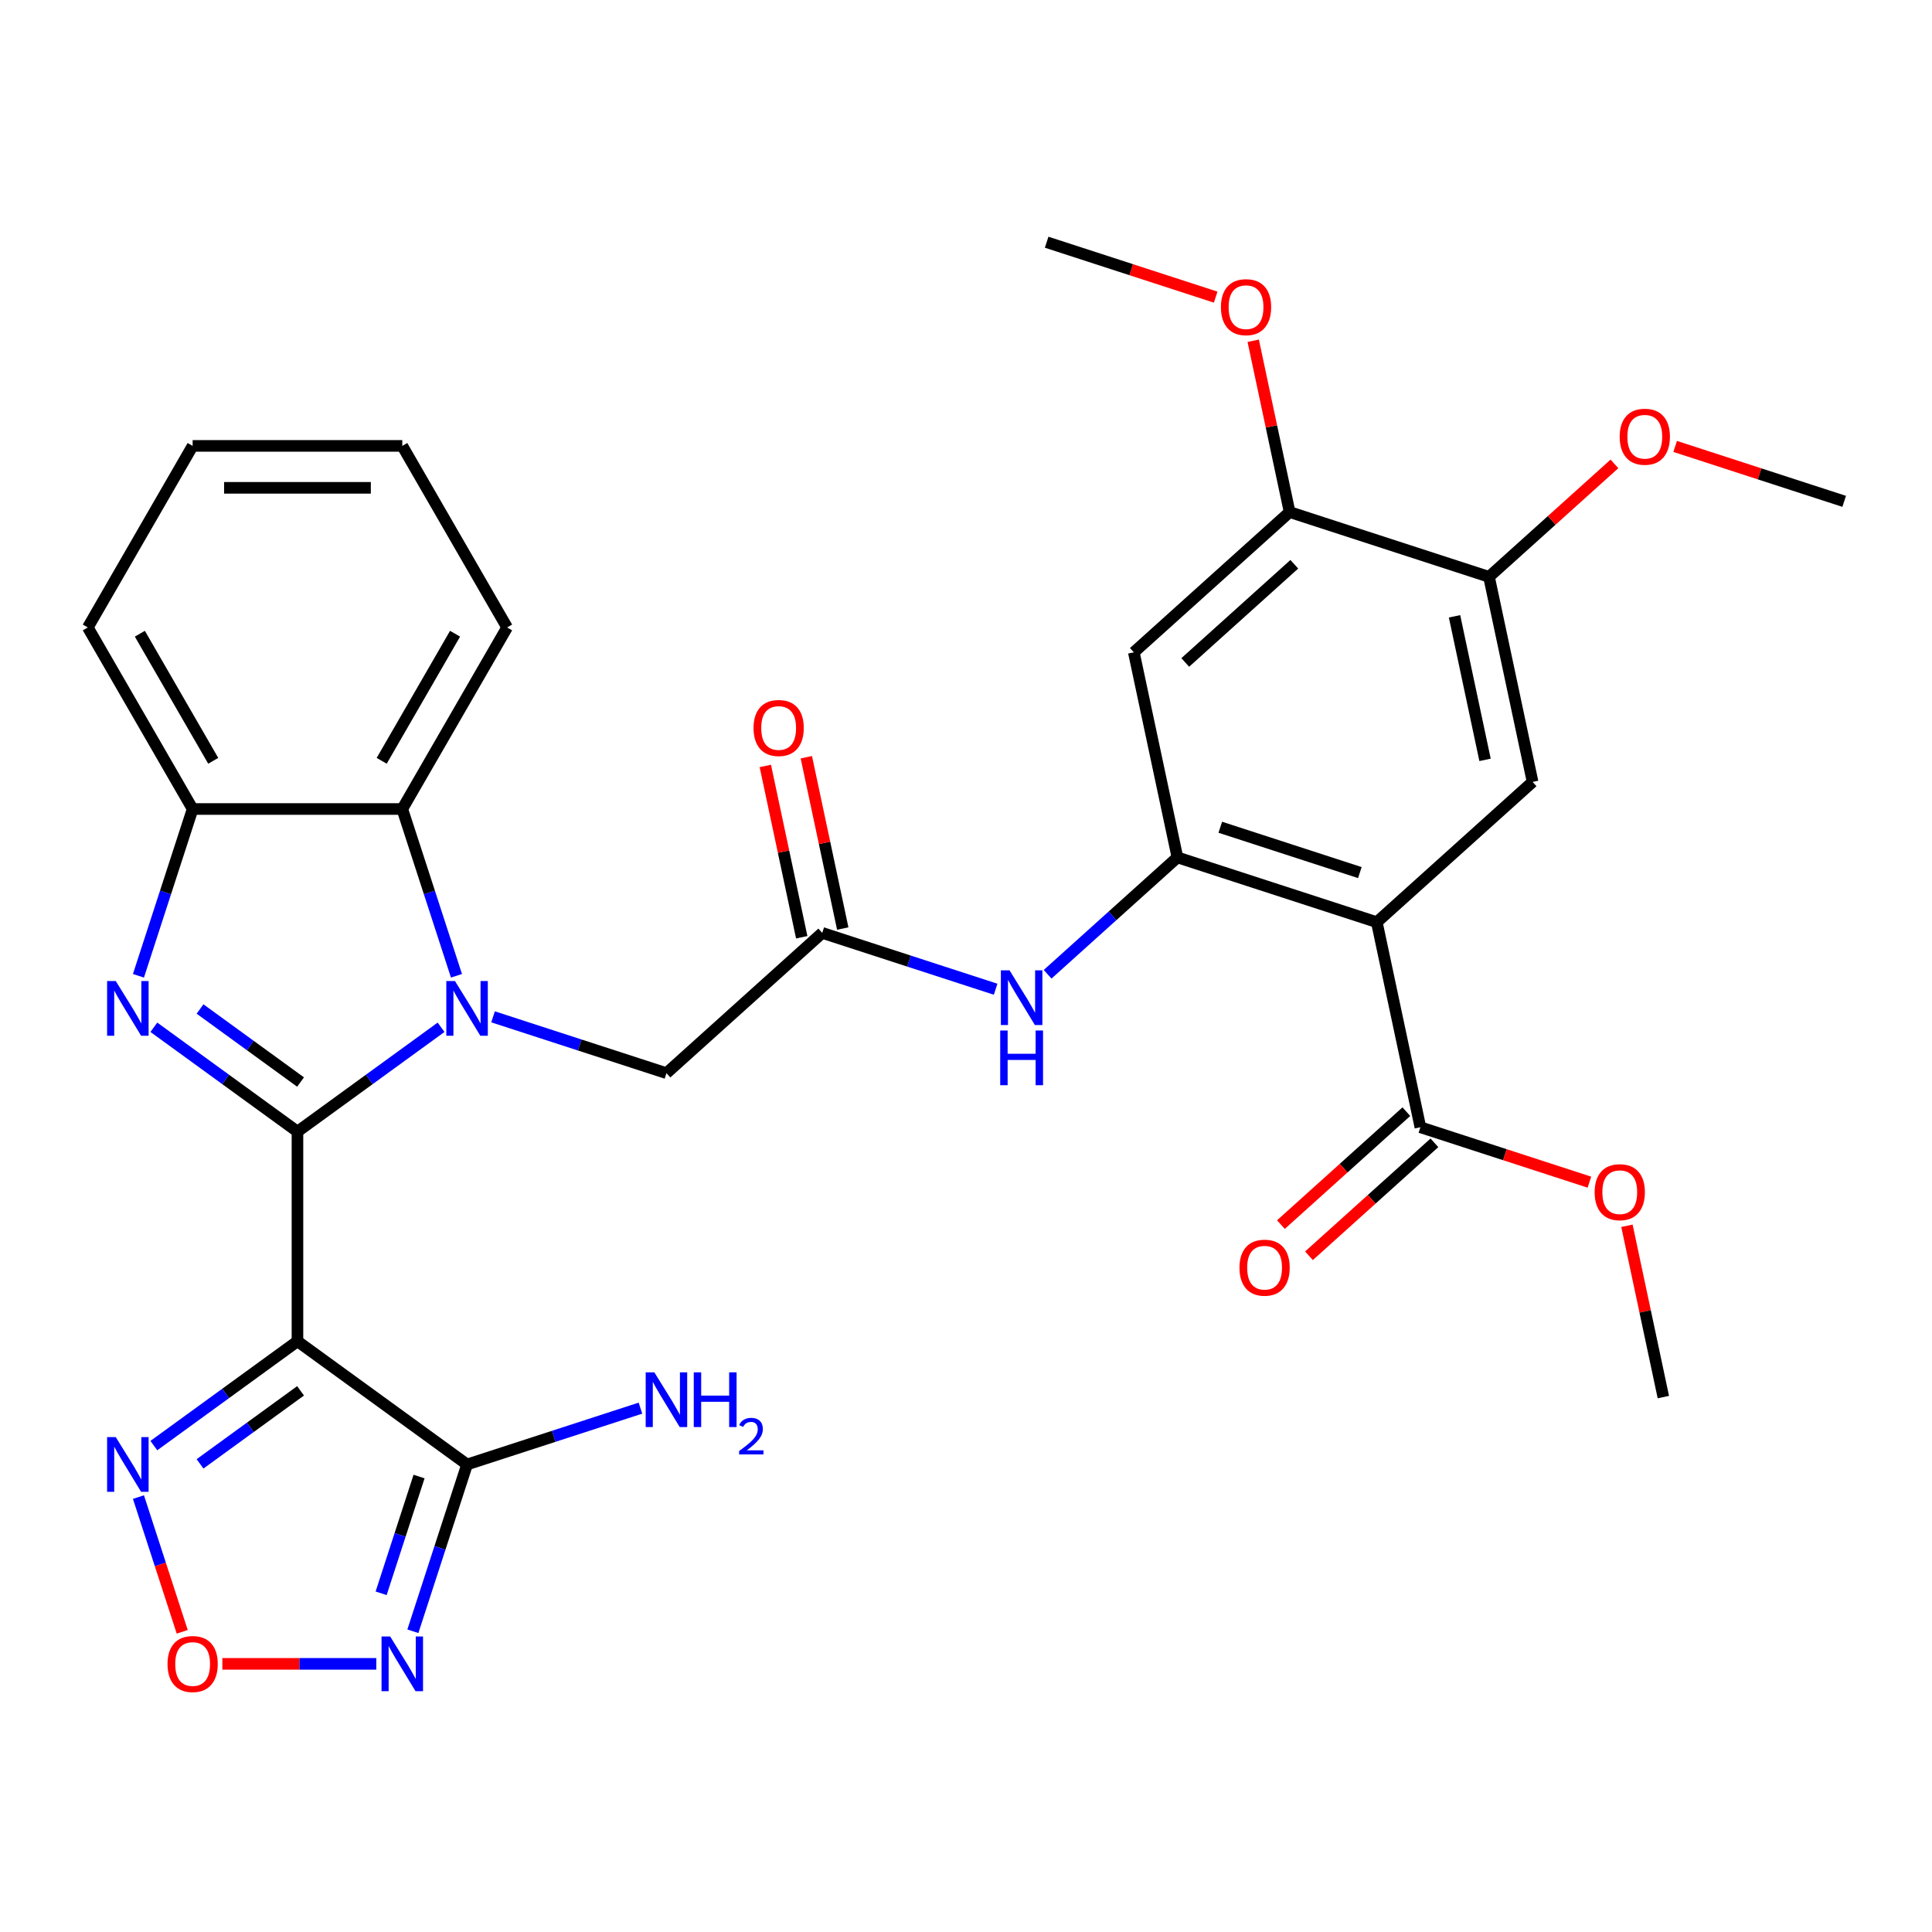 <?xml version='1.0' encoding='iso-8859-1'?>
<svg version='1.1' baseProfile='full'
              xmlns='http://www.w3.org/2000/svg'
                      xmlns:rdkit='http://www.rdkit.org/xml'
                      xmlns:xlink='http://www.w3.org/1999/xlink'
                  xml:space='preserve'
width='1000px' height='1000px' viewBox='0 0 1000 1000'>
<!-- END OF HEADER -->
<rect style='opacity:1.0;fill:#FFFFFF;stroke:none' width='1000' height='1000' x='0' y='0'> </rect>
<path class='bond-0' d='M 153.965,585.721 L 191.132,558.717' style='fill:none;fill-rule:evenodd;stroke:#000000;stroke-width:6px;stroke-linecap:butt;stroke-linejoin:miter;stroke-opacity:1' />
<path class='bond-0' d='M 191.132,558.717 L 228.299,531.714' style='fill:none;fill-rule:evenodd;stroke:#0000FF;stroke-width:6px;stroke-linecap:butt;stroke-linejoin:miter;stroke-opacity:1' />
<path class='bond-1' d='M 153.965,585.721 L 153.965,694.231' style='fill:none;fill-rule:evenodd;stroke:#000000;stroke-width:6px;stroke-linecap:butt;stroke-linejoin:miter;stroke-opacity:1' />
<path class='bond-2' d='M 153.965,585.721 L 116.798,558.717' style='fill:none;fill-rule:evenodd;stroke:#000000;stroke-width:6px;stroke-linecap:butt;stroke-linejoin:miter;stroke-opacity:1' />
<path class='bond-2' d='M 116.798,558.717 L 79.631,531.714' style='fill:none;fill-rule:evenodd;stroke:#0000FF;stroke-width:6px;stroke-linecap:butt;stroke-linejoin:miter;stroke-opacity:1' />
<path class='bond-2' d='M 155.571,560.062 L 129.554,541.16' style='fill:none;fill-rule:evenodd;stroke:#000000;stroke-width:6px;stroke-linecap:butt;stroke-linejoin:miter;stroke-opacity:1' />
<path class='bond-2' d='M 129.554,541.16 L 103.537,522.258' style='fill:none;fill-rule:evenodd;stroke:#0000FF;stroke-width:6px;stroke-linecap:butt;stroke-linejoin:miter;stroke-opacity:1' />
<path class='bond-8' d='M 236.27,505.067 L 222.245,461.904' style='fill:none;fill-rule:evenodd;stroke:#0000FF;stroke-width:6px;stroke-linecap:butt;stroke-linejoin:miter;stroke-opacity:1' />
<path class='bond-8' d='M 222.245,461.904 L 208.22,418.74' style='fill:none;fill-rule:evenodd;stroke:#000000;stroke-width:6px;stroke-linecap:butt;stroke-linejoin:miter;stroke-opacity:1' />
<path class='bond-16' d='M 255.205,526.311 L 300.078,540.891' style='fill:none;fill-rule:evenodd;stroke:#0000FF;stroke-width:6px;stroke-linecap:butt;stroke-linejoin:miter;stroke-opacity:1' />
<path class='bond-16' d='M 300.078,540.891 L 344.951,555.472' style='fill:none;fill-rule:evenodd;stroke:#000000;stroke-width:6px;stroke-linecap:butt;stroke-linejoin:miter;stroke-opacity:1' />
<path class='bond-4' d='M 153.965,694.231 L 241.752,758.012' style='fill:none;fill-rule:evenodd;stroke:#000000;stroke-width:6px;stroke-linecap:butt;stroke-linejoin:miter;stroke-opacity:1' />
<path class='bond-7' d='M 153.965,694.231 L 116.798,721.235' style='fill:none;fill-rule:evenodd;stroke:#000000;stroke-width:6px;stroke-linecap:butt;stroke-linejoin:miter;stroke-opacity:1' />
<path class='bond-7' d='M 116.798,721.235 L 79.631,748.238' style='fill:none;fill-rule:evenodd;stroke:#0000FF;stroke-width:6px;stroke-linecap:butt;stroke-linejoin:miter;stroke-opacity:1' />
<path class='bond-7' d='M 155.571,719.89 L 129.554,738.792' style='fill:none;fill-rule:evenodd;stroke:#000000;stroke-width:6px;stroke-linecap:butt;stroke-linejoin:miter;stroke-opacity:1' />
<path class='bond-7' d='M 129.554,738.792 L 103.537,757.694' style='fill:none;fill-rule:evenodd;stroke:#0000FF;stroke-width:6px;stroke-linecap:butt;stroke-linejoin:miter;stroke-opacity:1' />
<path class='bond-10' d='M 71.66,505.067 L 85.685,461.904' style='fill:none;fill-rule:evenodd;stroke:#0000FF;stroke-width:6px;stroke-linecap:butt;stroke-linejoin:miter;stroke-opacity:1' />
<path class='bond-10' d='M 85.685,461.904 L 99.71,418.74' style='fill:none;fill-rule:evenodd;stroke:#000000;stroke-width:6px;stroke-linecap:butt;stroke-linejoin:miter;stroke-opacity:1' />
<path class='bond-3' d='M 712.629,477.319 L 609.429,443.788' style='fill:none;fill-rule:evenodd;stroke:#000000;stroke-width:6px;stroke-linecap:butt;stroke-linejoin:miter;stroke-opacity:1' />
<path class='bond-3' d='M 703.855,451.65 L 631.615,428.178' style='fill:none;fill-rule:evenodd;stroke:#000000;stroke-width:6px;stroke-linecap:butt;stroke-linejoin:miter;stroke-opacity:1' />
<path class='bond-11' d='M 712.629,477.319 L 793.267,404.712' style='fill:none;fill-rule:evenodd;stroke:#000000;stroke-width:6px;stroke-linecap:butt;stroke-linejoin:miter;stroke-opacity:1' />
<path class='bond-12' d='M 712.629,477.319 L 735.189,583.459' style='fill:none;fill-rule:evenodd;stroke:#000000;stroke-width:6px;stroke-linecap:butt;stroke-linejoin:miter;stroke-opacity:1' />
<path class='bond-6' d='M 241.752,758.012 L 227.727,801.176' style='fill:none;fill-rule:evenodd;stroke:#000000;stroke-width:6px;stroke-linecap:butt;stroke-linejoin:miter;stroke-opacity:1' />
<path class='bond-6' d='M 227.727,801.176 L 213.703,844.339' style='fill:none;fill-rule:evenodd;stroke:#0000FF;stroke-width:6px;stroke-linecap:butt;stroke-linejoin:miter;stroke-opacity:1' />
<path class='bond-6' d='M 216.904,764.255 L 207.087,794.469' style='fill:none;fill-rule:evenodd;stroke:#000000;stroke-width:6px;stroke-linecap:butt;stroke-linejoin:miter;stroke-opacity:1' />
<path class='bond-6' d='M 207.087,794.469 L 197.27,824.684' style='fill:none;fill-rule:evenodd;stroke:#0000FF;stroke-width:6px;stroke-linecap:butt;stroke-linejoin:miter;stroke-opacity:1' />
<path class='bond-21' d='M 241.752,758.012 L 286.625,743.432' style='fill:none;fill-rule:evenodd;stroke:#000000;stroke-width:6px;stroke-linecap:butt;stroke-linejoin:miter;stroke-opacity:1' />
<path class='bond-21' d='M 286.625,743.432 L 331.499,728.852' style='fill:none;fill-rule:evenodd;stroke:#0000FF;stroke-width:6px;stroke-linecap:butt;stroke-linejoin:miter;stroke-opacity:1' />
<path class='bond-5' d='M 609.429,443.788 L 575.836,474.035' style='fill:none;fill-rule:evenodd;stroke:#000000;stroke-width:6px;stroke-linecap:butt;stroke-linejoin:miter;stroke-opacity:1' />
<path class='bond-5' d='M 575.836,474.035 L 542.243,504.283' style='fill:none;fill-rule:evenodd;stroke:#0000FF;stroke-width:6px;stroke-linecap:butt;stroke-linejoin:miter;stroke-opacity:1' />
<path class='bond-13' d='M 609.429,443.788 L 586.868,337.649' style='fill:none;fill-rule:evenodd;stroke:#000000;stroke-width:6px;stroke-linecap:butt;stroke-linejoin:miter;stroke-opacity:1' />
<path class='bond-33' d='M 194.767,861.212 L 154.927,861.212' style='fill:none;fill-rule:evenodd;stroke:#0000FF;stroke-width:6px;stroke-linecap:butt;stroke-linejoin:miter;stroke-opacity:1' />
<path class='bond-33' d='M 154.927,861.212 L 115.086,861.212' style='fill:none;fill-rule:evenodd;stroke:#FF0000;stroke-width:6px;stroke-linecap:butt;stroke-linejoin:miter;stroke-opacity:1' />
<path class='bond-9' d='M 71.66,774.885 L 82.99,809.754' style='fill:none;fill-rule:evenodd;stroke:#0000FF;stroke-width:6px;stroke-linecap:butt;stroke-linejoin:miter;stroke-opacity:1' />
<path class='bond-9' d='M 82.99,809.754 L 94.32,844.622' style='fill:none;fill-rule:evenodd;stroke:#FF0000;stroke-width:6px;stroke-linecap:butt;stroke-linejoin:miter;stroke-opacity:1' />
<path class='bond-25' d='M 208.22,418.74 L 262.475,324.768' style='fill:none;fill-rule:evenodd;stroke:#000000;stroke-width:6px;stroke-linecap:butt;stroke-linejoin:miter;stroke-opacity:1' />
<path class='bond-25' d='M 197.564,393.793 L 235.543,328.012' style='fill:none;fill-rule:evenodd;stroke:#000000;stroke-width:6px;stroke-linecap:butt;stroke-linejoin:miter;stroke-opacity:1' />
<path class='bond-32' d='M 208.22,418.74 L 99.71,418.74' style='fill:none;fill-rule:evenodd;stroke:#000000;stroke-width:6px;stroke-linecap:butt;stroke-linejoin:miter;stroke-opacity:1' />
<path class='bond-26' d='M 99.71,418.74 L 45.455,324.768' style='fill:none;fill-rule:evenodd;stroke:#000000;stroke-width:6px;stroke-linecap:butt;stroke-linejoin:miter;stroke-opacity:1' />
<path class='bond-26' d='M 110.366,393.793 L 72.387,328.012' style='fill:none;fill-rule:evenodd;stroke:#000000;stroke-width:6px;stroke-linecap:butt;stroke-linejoin:miter;stroke-opacity:1' />
<path class='bond-35' d='M 793.267,404.712 L 770.707,298.572' style='fill:none;fill-rule:evenodd;stroke:#000000;stroke-width:6px;stroke-linecap:butt;stroke-linejoin:miter;stroke-opacity:1' />
<path class='bond-35' d='M 768.656,393.303 L 752.863,319.005' style='fill:none;fill-rule:evenodd;stroke:#000000;stroke-width:6px;stroke-linecap:butt;stroke-linejoin:miter;stroke-opacity:1' />
<path class='bond-19' d='M 727.928,575.395 L 695.465,604.625' style='fill:none;fill-rule:evenodd;stroke:#000000;stroke-width:6px;stroke-linecap:butt;stroke-linejoin:miter;stroke-opacity:1' />
<path class='bond-19' d='M 695.465,604.625 L 663.002,633.855' style='fill:none;fill-rule:evenodd;stroke:#FF0000;stroke-width:6px;stroke-linecap:butt;stroke-linejoin:miter;stroke-opacity:1' />
<path class='bond-19' d='M 742.45,591.523 L 709.987,620.752' style='fill:none;fill-rule:evenodd;stroke:#000000;stroke-width:6px;stroke-linecap:butt;stroke-linejoin:miter;stroke-opacity:1' />
<path class='bond-19' d='M 709.987,620.752 L 677.524,649.982' style='fill:none;fill-rule:evenodd;stroke:#FF0000;stroke-width:6px;stroke-linecap:butt;stroke-linejoin:miter;stroke-opacity:1' />
<path class='bond-22' d='M 735.189,583.459 L 778.933,597.672' style='fill:none;fill-rule:evenodd;stroke:#000000;stroke-width:6px;stroke-linecap:butt;stroke-linejoin:miter;stroke-opacity:1' />
<path class='bond-22' d='M 778.933,597.672 L 822.676,611.885' style='fill:none;fill-rule:evenodd;stroke:#FF0000;stroke-width:6px;stroke-linecap:butt;stroke-linejoin:miter;stroke-opacity:1' />
<path class='bond-18' d='M 586.868,337.649 L 667.507,265.041' style='fill:none;fill-rule:evenodd;stroke:#000000;stroke-width:6px;stroke-linecap:butt;stroke-linejoin:miter;stroke-opacity:1' />
<path class='bond-18' d='M 613.486,342.885 L 669.933,292.06' style='fill:none;fill-rule:evenodd;stroke:#000000;stroke-width:6px;stroke-linecap:butt;stroke-linejoin:miter;stroke-opacity:1' />
<path class='bond-14' d='M 515.337,512.024 L 470.464,497.444' style='fill:none;fill-rule:evenodd;stroke:#0000FF;stroke-width:6px;stroke-linecap:butt;stroke-linejoin:miter;stroke-opacity:1' />
<path class='bond-14' d='M 470.464,497.444 L 425.59,482.864' style='fill:none;fill-rule:evenodd;stroke:#000000;stroke-width:6px;stroke-linecap:butt;stroke-linejoin:miter;stroke-opacity:1' />
<path class='bond-15' d='M 425.59,482.864 L 344.951,555.472' style='fill:none;fill-rule:evenodd;stroke:#000000;stroke-width:6px;stroke-linecap:butt;stroke-linejoin:miter;stroke-opacity:1' />
<path class='bond-20' d='M 436.204,480.608 L 426.781,436.275' style='fill:none;fill-rule:evenodd;stroke:#000000;stroke-width:6px;stroke-linecap:butt;stroke-linejoin:miter;stroke-opacity:1' />
<path class='bond-20' d='M 426.781,436.275 L 417.358,391.941' style='fill:none;fill-rule:evenodd;stroke:#FF0000;stroke-width:6px;stroke-linecap:butt;stroke-linejoin:miter;stroke-opacity:1' />
<path class='bond-20' d='M 414.976,485.12 L 405.553,440.787' style='fill:none;fill-rule:evenodd;stroke:#000000;stroke-width:6px;stroke-linecap:butt;stroke-linejoin:miter;stroke-opacity:1' />
<path class='bond-20' d='M 405.553,440.787 L 396.13,396.453' style='fill:none;fill-rule:evenodd;stroke:#FF0000;stroke-width:6px;stroke-linecap:butt;stroke-linejoin:miter;stroke-opacity:1' />
<path class='bond-17' d='M 770.707,298.572 L 667.507,265.041' style='fill:none;fill-rule:evenodd;stroke:#000000;stroke-width:6px;stroke-linecap:butt;stroke-linejoin:miter;stroke-opacity:1' />
<path class='bond-23' d='M 770.707,298.572 L 803.17,269.343' style='fill:none;fill-rule:evenodd;stroke:#000000;stroke-width:6px;stroke-linecap:butt;stroke-linejoin:miter;stroke-opacity:1' />
<path class='bond-23' d='M 803.17,269.343 L 835.633,240.113' style='fill:none;fill-rule:evenodd;stroke:#FF0000;stroke-width:6px;stroke-linecap:butt;stroke-linejoin:miter;stroke-opacity:1' />
<path class='bond-24' d='M 667.507,265.041 L 658.084,220.708' style='fill:none;fill-rule:evenodd;stroke:#000000;stroke-width:6px;stroke-linecap:butt;stroke-linejoin:miter;stroke-opacity:1' />
<path class='bond-24' d='M 658.084,220.708 L 648.661,176.374' style='fill:none;fill-rule:evenodd;stroke:#FF0000;stroke-width:6px;stroke-linecap:butt;stroke-linejoin:miter;stroke-opacity:1' />
<path class='bond-27' d='M 842.103,634.463 L 851.526,678.796' style='fill:none;fill-rule:evenodd;stroke:#FF0000;stroke-width:6px;stroke-linecap:butt;stroke-linejoin:miter;stroke-opacity:1' />
<path class='bond-27' d='M 851.526,678.796 L 860.949,723.129' style='fill:none;fill-rule:evenodd;stroke:#000000;stroke-width:6px;stroke-linecap:butt;stroke-linejoin:miter;stroke-opacity:1' />
<path class='bond-29' d='M 867.059,231.07 L 910.802,245.283' style='fill:none;fill-rule:evenodd;stroke:#FF0000;stroke-width:6px;stroke-linecap:butt;stroke-linejoin:miter;stroke-opacity:1' />
<path class='bond-29' d='M 910.802,245.283 L 954.545,259.496' style='fill:none;fill-rule:evenodd;stroke:#000000;stroke-width:6px;stroke-linecap:butt;stroke-linejoin:miter;stroke-opacity:1' />
<path class='bond-28' d='M 629.234,153.796 L 585.491,139.583' style='fill:none;fill-rule:evenodd;stroke:#FF0000;stroke-width:6px;stroke-linecap:butt;stroke-linejoin:miter;stroke-opacity:1' />
<path class='bond-28' d='M 585.491,139.583 L 541.747,125.37' style='fill:none;fill-rule:evenodd;stroke:#000000;stroke-width:6px;stroke-linecap:butt;stroke-linejoin:miter;stroke-opacity:1' />
<path class='bond-30' d='M 262.475,324.768 L 208.22,230.795' style='fill:none;fill-rule:evenodd;stroke:#000000;stroke-width:6px;stroke-linecap:butt;stroke-linejoin:miter;stroke-opacity:1' />
<path class='bond-31' d='M 45.455,324.768 L 99.71,230.795' style='fill:none;fill-rule:evenodd;stroke:#000000;stroke-width:6px;stroke-linecap:butt;stroke-linejoin:miter;stroke-opacity:1' />
<path class='bond-34' d='M 208.22,230.795 L 99.71,230.795' style='fill:none;fill-rule:evenodd;stroke:#000000;stroke-width:6px;stroke-linecap:butt;stroke-linejoin:miter;stroke-opacity:1' />
<path class='bond-34' d='M 191.944,252.497 L 115.986,252.497' style='fill:none;fill-rule:evenodd;stroke:#000000;stroke-width:6px;stroke-linecap:butt;stroke-linejoin:miter;stroke-opacity:1' />
<path  class='atom-1' d='M 235.492 507.78
L 244.772 522.78
Q 245.692 524.26, 247.172 526.94
Q 248.652 529.62, 248.732 529.78
L 248.732 507.78
L 252.492 507.78
L 252.492 536.1
L 248.612 536.1
L 238.652 519.7
Q 237.492 517.78, 236.252 515.58
Q 235.052 513.38, 234.692 512.7
L 234.692 536.1
L 231.012 536.1
L 231.012 507.78
L 235.492 507.78
' fill='#0000FF'/>
<path  class='atom-3' d='M 59.918 507.78
L 69.198 522.78
Q 70.118 524.26, 71.598 526.94
Q 73.078 529.62, 73.158 529.78
L 73.158 507.78
L 76.918 507.78
L 76.918 536.1
L 73.038 536.1
L 63.078 519.7
Q 61.918 517.78, 60.678 515.58
Q 59.478 513.38, 59.118 512.7
L 59.118 536.1
L 55.438 536.1
L 55.438 507.78
L 59.918 507.78
' fill='#0000FF'/>
<path  class='atom-7' d='M 201.96 847.052
L 211.24 862.052
Q 212.16 863.532, 213.64 866.212
Q 215.12 868.892, 215.2 869.052
L 215.2 847.052
L 218.96 847.052
L 218.96 875.372
L 215.08 875.372
L 205.12 858.972
Q 203.96 857.052, 202.72 854.852
Q 201.52 852.652, 201.16 851.972
L 201.16 875.372
L 197.48 875.372
L 197.48 847.052
L 201.96 847.052
' fill='#0000FF'/>
<path  class='atom-8' d='M 59.918 743.852
L 69.198 758.852
Q 70.118 760.332, 71.598 763.012
Q 73.078 765.692, 73.158 765.852
L 73.158 743.852
L 76.918 743.852
L 76.918 772.172
L 73.038 772.172
L 63.078 755.772
Q 61.918 753.852, 60.678 751.652
Q 59.478 749.452, 59.118 748.772
L 59.118 772.172
L 55.438 772.172
L 55.438 743.852
L 59.918 743.852
' fill='#0000FF'/>
<path  class='atom-10' d='M 86.71 861.292
Q 86.71 854.492, 90.07 850.692
Q 93.43 846.892, 99.71 846.892
Q 105.99 846.892, 109.35 850.692
Q 112.71 854.492, 112.71 861.292
Q 112.71 868.172, 109.31 872.092
Q 105.91 875.972, 99.71 875.972
Q 93.47 875.972, 90.07 872.092
Q 86.71 868.212, 86.71 861.292
M 99.71 872.772
Q 104.03 872.772, 106.35 869.892
Q 108.71 866.972, 108.71 861.292
Q 108.71 855.732, 106.35 852.932
Q 104.03 850.092, 99.71 850.092
Q 95.39 850.092, 93.03 852.892
Q 90.71 855.692, 90.71 861.292
Q 90.71 867.012, 93.03 869.892
Q 95.39 872.772, 99.71 872.772
' fill='#FF0000'/>
<path  class='atom-15' d='M 522.53 502.235
L 531.81 517.235
Q 532.73 518.715, 534.21 521.395
Q 535.69 524.075, 535.77 524.235
L 535.77 502.235
L 539.53 502.235
L 539.53 530.555
L 535.65 530.555
L 525.69 514.155
Q 524.53 512.235, 523.29 510.035
Q 522.09 507.835, 521.73 507.155
L 521.73 530.555
L 518.05 530.555
L 518.05 502.235
L 522.53 502.235
' fill='#0000FF'/>
<path  class='atom-15' d='M 517.71 533.387
L 521.55 533.387
L 521.55 545.427
L 536.03 545.427
L 536.03 533.387
L 539.87 533.387
L 539.87 561.707
L 536.03 561.707
L 536.03 548.627
L 521.55 548.627
L 521.55 561.707
L 517.71 561.707
L 517.71 533.387
' fill='#0000FF'/>
<path  class='atom-20' d='M 641.55 656.146
Q 641.55 649.346, 644.91 645.546
Q 648.27 641.746, 654.55 641.746
Q 660.83 641.746, 664.19 645.546
Q 667.55 649.346, 667.55 656.146
Q 667.55 663.026, 664.15 666.946
Q 660.75 670.826, 654.55 670.826
Q 648.31 670.826, 644.91 666.946
Q 641.55 663.066, 641.55 656.146
M 654.55 667.626
Q 658.87 667.626, 661.19 664.746
Q 663.55 661.826, 663.55 656.146
Q 663.55 650.586, 661.19 647.786
Q 658.87 644.946, 654.55 644.946
Q 650.23 644.946, 647.87 647.746
Q 645.55 650.546, 645.55 656.146
Q 645.55 661.866, 647.87 664.746
Q 650.23 667.626, 654.55 667.626
' fill='#FF0000'/>
<path  class='atom-21' d='M 390.03 376.805
Q 390.03 370.005, 393.39 366.205
Q 396.75 362.405, 403.03 362.405
Q 409.31 362.405, 412.67 366.205
Q 416.03 370.005, 416.03 376.805
Q 416.03 383.685, 412.63 387.605
Q 409.23 391.485, 403.03 391.485
Q 396.79 391.485, 393.39 387.605
Q 390.03 383.725, 390.03 376.805
M 403.03 388.285
Q 407.35 388.285, 409.67 385.405
Q 412.03 382.485, 412.03 376.805
Q 412.03 371.245, 409.67 368.445
Q 407.35 365.605, 403.03 365.605
Q 398.71 365.605, 396.35 368.405
Q 394.03 371.205, 394.03 376.805
Q 394.03 382.525, 396.35 385.405
Q 398.71 388.285, 403.03 388.285
' fill='#FF0000'/>
<path  class='atom-22' d='M 338.691 710.321
L 347.971 725.321
Q 348.891 726.801, 350.371 729.481
Q 351.851 732.161, 351.931 732.321
L 351.931 710.321
L 355.691 710.321
L 355.691 738.641
L 351.811 738.641
L 341.851 722.241
Q 340.691 720.321, 339.451 718.121
Q 338.251 715.921, 337.891 715.241
L 337.891 738.641
L 334.211 738.641
L 334.211 710.321
L 338.691 710.321
' fill='#0000FF'/>
<path  class='atom-22' d='M 359.091 710.321
L 362.931 710.321
L 362.931 722.361
L 377.411 722.361
L 377.411 710.321
L 381.251 710.321
L 381.251 738.641
L 377.411 738.641
L 377.411 725.561
L 362.931 725.561
L 362.931 738.641
L 359.091 738.641
L 359.091 710.321
' fill='#0000FF'/>
<path  class='atom-22' d='M 382.624 737.647
Q 383.311 735.878, 384.947 734.901
Q 386.584 733.898, 388.855 733.898
Q 391.679 733.898, 393.263 735.429
Q 394.847 736.961, 394.847 739.68
Q 394.847 742.452, 392.788 745.039
Q 390.755 747.626, 386.531 750.689
L 395.164 750.689
L 395.164 752.801
L 382.571 752.801
L 382.571 751.032
Q 386.056 748.55, 388.115 746.702
Q 390.201 744.854, 391.204 743.191
Q 392.207 741.528, 392.207 739.812
Q 392.207 738.017, 391.31 737.013
Q 390.412 736.01, 388.855 736.01
Q 387.35 736.01, 386.347 736.617
Q 385.343 737.225, 384.631 738.571
L 382.624 737.647
' fill='#0000FF'/>
<path  class='atom-23' d='M 825.389 617.07
Q 825.389 610.27, 828.749 606.47
Q 832.109 602.67, 838.389 602.67
Q 844.669 602.67, 848.029 606.47
Q 851.389 610.27, 851.389 617.07
Q 851.389 623.95, 847.989 627.87
Q 844.589 631.75, 838.389 631.75
Q 832.149 631.75, 828.749 627.87
Q 825.389 623.99, 825.389 617.07
M 838.389 628.55
Q 842.709 628.55, 845.029 625.67
Q 847.389 622.75, 847.389 617.07
Q 847.389 611.51, 845.029 608.71
Q 842.709 605.87, 838.389 605.87
Q 834.069 605.87, 831.709 608.67
Q 829.389 611.47, 829.389 617.07
Q 829.389 622.79, 831.709 625.67
Q 834.069 628.55, 838.389 628.55
' fill='#FF0000'/>
<path  class='atom-24' d='M 838.346 226.045
Q 838.346 219.245, 841.706 215.445
Q 845.066 211.645, 851.346 211.645
Q 857.626 211.645, 860.986 215.445
Q 864.346 219.245, 864.346 226.045
Q 864.346 232.925, 860.946 236.845
Q 857.546 240.725, 851.346 240.725
Q 845.106 240.725, 841.706 236.845
Q 838.346 232.965, 838.346 226.045
M 851.346 237.525
Q 855.666 237.525, 857.986 234.645
Q 860.346 231.725, 860.346 226.045
Q 860.346 220.485, 857.986 217.685
Q 855.666 214.845, 851.346 214.845
Q 847.026 214.845, 844.666 217.645
Q 842.346 220.445, 842.346 226.045
Q 842.346 231.765, 844.666 234.645
Q 847.026 237.525, 851.346 237.525
' fill='#FF0000'/>
<path  class='atom-25' d='M 631.947 158.982
Q 631.947 152.182, 635.307 148.382
Q 638.667 144.582, 644.947 144.582
Q 651.227 144.582, 654.587 148.382
Q 657.947 152.182, 657.947 158.982
Q 657.947 165.862, 654.547 169.782
Q 651.147 173.662, 644.947 173.662
Q 638.707 173.662, 635.307 169.782
Q 631.947 165.902, 631.947 158.982
M 644.947 170.462
Q 649.267 170.462, 651.587 167.582
Q 653.947 164.662, 653.947 158.982
Q 653.947 153.422, 651.587 150.622
Q 649.267 147.782, 644.947 147.782
Q 640.627 147.782, 638.267 150.582
Q 635.947 153.382, 635.947 158.982
Q 635.947 164.702, 638.267 167.582
Q 640.627 170.462, 644.947 170.462
' fill='#FF0000'/>
</svg>
